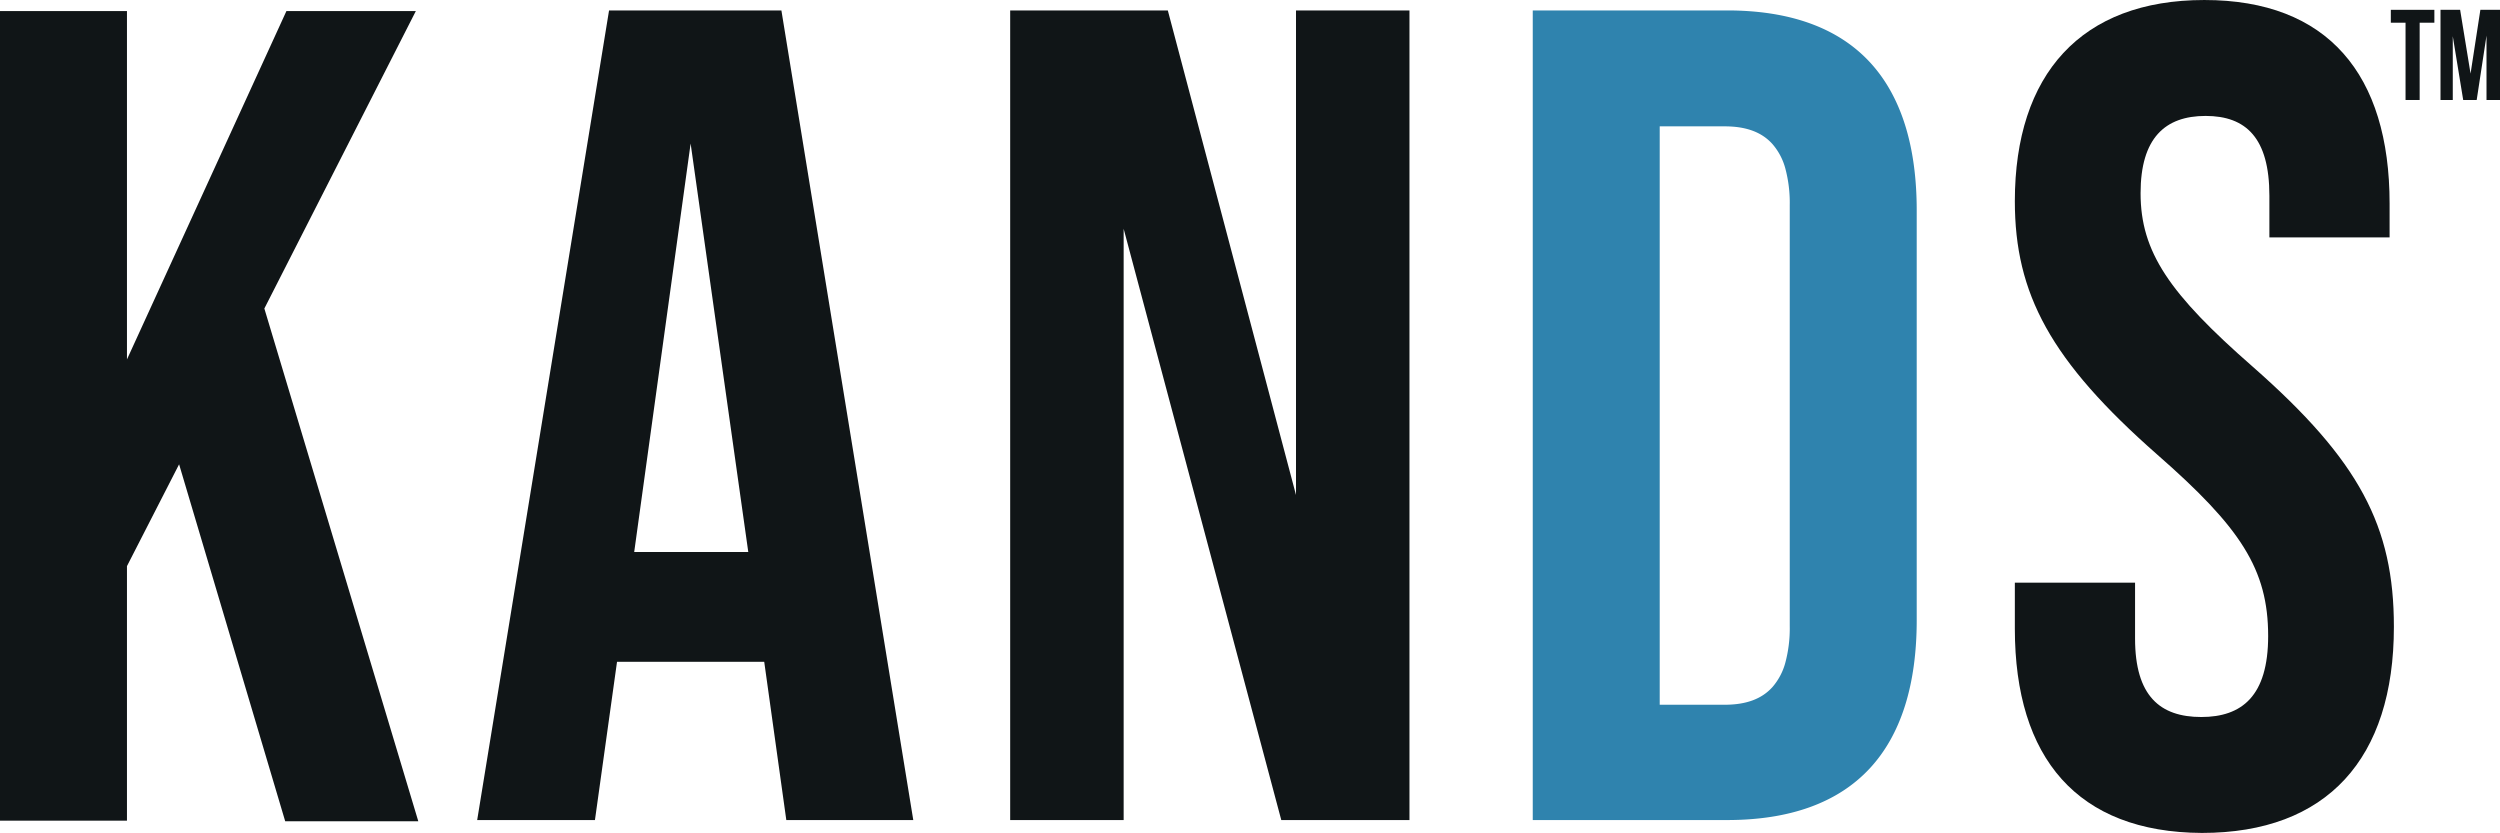 <svg xmlns="http://www.w3.org/2000/svg" width="407.6" height="135.801" viewBox="0 0 407.6 135.801"><g transform="translate(3279.6 -17361.199)"><path d="M29.2,73.9,20.7,90.5V132H0V0H20.7V56.8L46.7,0H67.8L43.1,48.5l25.1,83.6H46.5L29.2,73.9" transform="translate(-3279.6 17363)" fill="#101517"/><path d="M71.1,132H50.4l-3.6-25.8h-24L19.2,132H0L21.5,0H49.6L71.1,132ZM34.8,21.7,25.6,88.3H44.2L34.8,21.7Z" transform="translate(-3201.8 17362.9)" fill="#101517"/><path d="M0,0H25.7L46.6,79V0H65.1V132H44.2L18.5,35.6V132H0V0" transform="translate(-3114.9 17362.9)" fill="#101517"/><g transform="translate(-3030.6 17361)"><path d="M31.7,132H0V0H31.7C41.916,0,49.725,2.822,54.913,8.388c5.1,5.473,7.688,13.62,7.688,24.212V99.4c0,10.593-2.587,18.739-7.688,24.213C49.726,129.178,41.916,132,31.7,132ZM20.7,18.9v94.3H31.3c3.488,0,6.031-.94,7.775-2.875a10.031,10.031,0,0,0,2.1-3.959A21.587,21.587,0,0,0,41.9,100.4V31.7a21.587,21.587,0,0,0-.728-5.965,10.031,10.031,0,0,0-2.1-3.959C37.332,19.84,34.788,18.9,31.3,18.9Z" transform="translate(0.9 1.9)" fill="#2f83ae"/><path d="M0,102.5V95H19.6v9.1c0,9.4,4.1,12.8,10.8,12.8,6.6,0,10.9-3.4,10.9-13.2,0-10.9-4.5-17.7-18.1-29.6C5.8,58.8,0,47.9,0,32.8,0,12.1,10.8,0,30.9,0S61.1,12.1,61.1,33.2v5.5H41.5V31.9c0-9.4-3.8-13-10.4-13S20.5,22.5,20.5,31.5c0,9.6,4.7,16.4,18.3,28.3,17.4,15.3,23,26,23,42.4,0,21.5-10.9,33.6-31.3,33.6C10.2,135.7,0,123.6,0,102.5" transform="translate(79.5 0.2)" fill="#101517"/></g><path d="M0,0H7.1V2.1H4.7V14.7H2.4V2.1H0V0" transform="translate(-2889.8 17362.801)" fill="#101517"/><path d="M4.9,10.4,6.5,0H9.7V14.7H7.5V4.2L5.9,14.7H3.7L2,4.3V14.7H0V0H3.2L4.9,10.4" transform="translate(-2881.7 17362.801)" fill="#101517"/></g></svg>